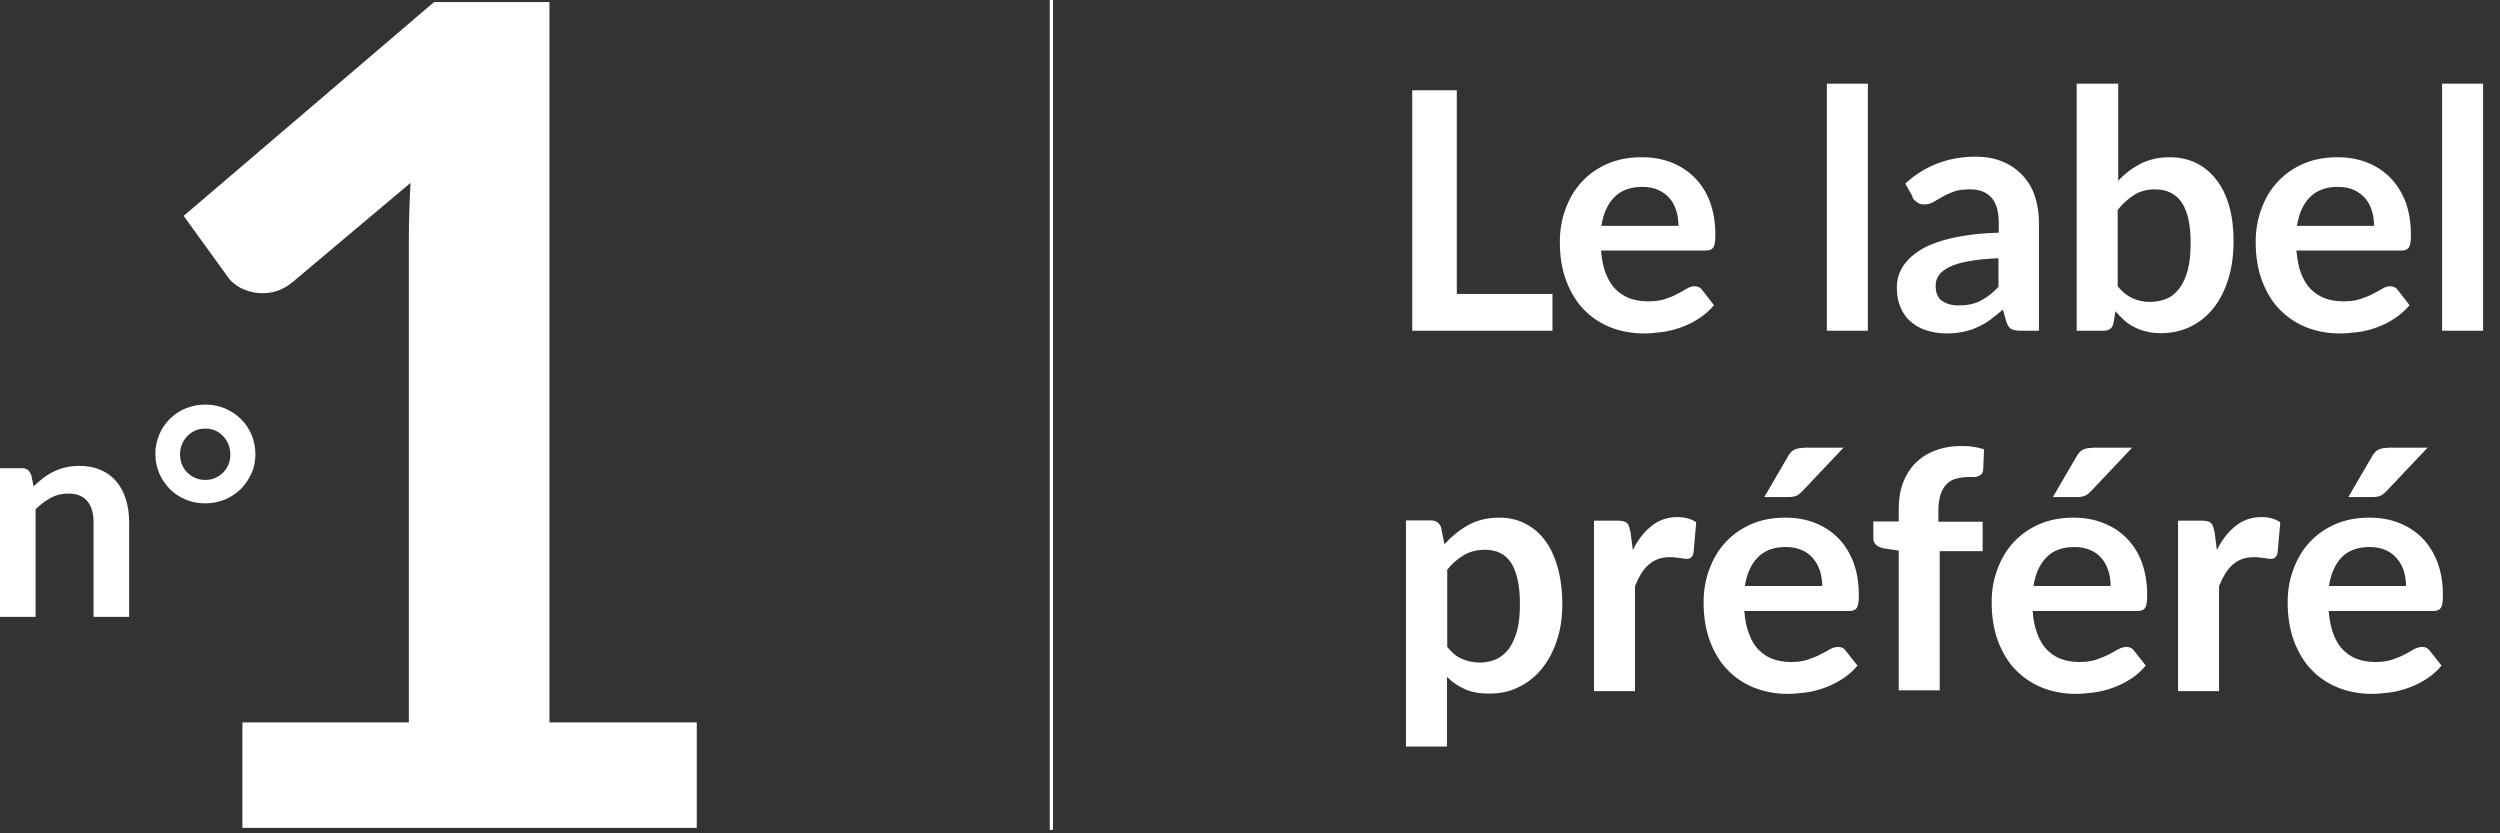 <svg width="141" height="47" viewBox="0 0 141 47" fill="none" xmlns="http://www.w3.org/2000/svg">
<rect x="0" y="0" width="141" height="47" fill="#333333" stroke="none"/>
<path d="M30.989 40.743V0.115H24.482L10.358 12.177L12.851 15.623C12.98 15.818 13.174 15.991 13.422 16.154C13.681 16.316 13.973 16.425 14.307 16.49C14.642 16.555 14.987 16.555 15.365 16.479C15.742 16.403 16.12 16.219 16.498 15.915L23.155 10.313C23.09 11.451 23.058 12.556 23.058 13.629V40.743H13.671V46.692H39.297V40.743H30.967H30.989Z" fill="white"/>
<path d="M10.262 25.062C10.337 24.888 10.434 24.726 10.564 24.596C10.693 24.466 10.844 24.357 11.017 24.281C11.19 24.206 11.373 24.173 11.578 24.173C11.783 24.173 11.966 24.206 12.139 24.281C12.312 24.357 12.463 24.466 12.582 24.596C12.7 24.726 12.808 24.877 12.884 25.062C12.948 25.235 12.992 25.43 12.992 25.636C12.992 25.842 12.959 26.026 12.884 26.2C12.808 26.373 12.711 26.525 12.582 26.655C12.452 26.785 12.301 26.882 12.139 26.958C11.966 27.034 11.783 27.066 11.578 27.066C11.373 27.066 11.179 27.034 11.017 26.958C10.844 26.882 10.693 26.785 10.564 26.655C10.434 26.525 10.337 26.373 10.262 26.2C10.197 26.026 10.154 25.842 10.154 25.636C10.154 25.43 10.186 25.235 10.262 25.062ZM8.978 26.687C9.118 27.023 9.323 27.316 9.571 27.576C9.819 27.825 10.121 28.031 10.467 28.172C10.812 28.323 11.179 28.389 11.578 28.389C11.977 28.389 12.344 28.313 12.689 28.172C13.035 28.02 13.337 27.825 13.585 27.576C13.833 27.326 14.038 27.023 14.189 26.687C14.34 26.351 14.405 25.994 14.405 25.614C14.405 25.235 14.329 24.866 14.189 24.52C14.038 24.184 13.844 23.88 13.585 23.631C13.337 23.382 13.035 23.187 12.689 23.035C12.344 22.894 11.977 22.818 11.578 22.818C11.179 22.818 10.812 22.894 10.467 23.035C10.121 23.176 9.819 23.382 9.571 23.631C9.323 23.88 9.118 24.184 8.978 24.52C8.837 24.856 8.762 25.224 8.762 25.614C8.762 26.004 8.837 26.351 8.978 26.687ZM1.748 26.774C1.662 26.525 1.5 26.405 1.23 26.405H0V34.793H2.007V28.724C2.277 28.453 2.568 28.237 2.87 28.074C3.172 27.912 3.496 27.836 3.852 27.836C4.327 27.836 4.683 27.977 4.92 28.259C5.158 28.54 5.276 28.93 5.276 29.451V34.793H7.283V29.451C7.283 28.985 7.219 28.551 7.1 28.161C6.981 27.771 6.798 27.435 6.561 27.153C6.323 26.871 6.032 26.655 5.676 26.503C5.32 26.351 4.92 26.275 4.467 26.275C4.187 26.275 3.928 26.308 3.69 26.362C3.453 26.416 3.226 26.503 3.021 26.6C2.816 26.698 2.611 26.828 2.428 26.969C2.244 27.11 2.061 27.272 1.899 27.435L1.759 26.774H1.748Z" fill="white"/>
<path d="M59.297 46.717L59.297 0.092" stroke="white" stroke-width="0.183" stroke-miterlimit="6" stroke-linecap="square"/>
<path d="M134.651 25.263C134.404 25.263 134.219 25.309 134.096 25.387C133.972 25.464 133.865 25.588 133.772 25.758L132.446 28.034H133.834C134.003 28.034 134.157 28.003 134.265 27.956C134.373 27.91 134.481 27.817 134.604 27.693L136.917 25.247H134.681L134.651 25.263ZM137.24 34.459C137.456 34.459 137.595 34.397 137.672 34.273C137.749 34.149 137.78 33.917 137.78 33.561C137.78 32.864 137.672 32.245 137.472 31.703C137.256 31.161 136.978 30.712 136.608 30.34C136.238 29.969 135.807 29.69 135.298 29.489C134.789 29.288 134.234 29.195 133.633 29.195C132.909 29.195 132.277 29.319 131.706 29.566C131.136 29.814 130.658 30.155 130.257 30.588C129.857 31.022 129.564 31.517 129.348 32.105C129.132 32.678 129.024 33.297 129.024 33.963C129.024 34.815 129.148 35.542 129.394 36.192C129.641 36.827 129.965 37.369 130.396 37.802C130.812 38.236 131.321 38.561 131.891 38.793C132.462 39.01 133.078 39.134 133.757 39.134C134.096 39.134 134.435 39.103 134.789 39.056C135.144 39.01 135.498 38.917 135.838 38.793C136.177 38.669 136.516 38.515 136.84 38.298C137.163 38.097 137.441 37.849 137.703 37.539L137.04 36.703C136.947 36.564 136.809 36.486 136.608 36.486C136.47 36.486 136.315 36.533 136.161 36.61C136.007 36.703 135.838 36.796 135.637 36.904C135.437 37.013 135.206 37.106 134.928 37.199C134.651 37.292 134.327 37.338 133.957 37.338C133.587 37.338 133.248 37.276 132.94 37.168C132.631 37.059 132.369 36.874 132.138 36.641C131.907 36.409 131.737 36.115 131.599 35.743C131.46 35.387 131.383 34.954 131.337 34.459H137.271H137.24ZM131.352 33.05C131.46 32.353 131.706 31.811 132.076 31.424C132.462 31.037 132.986 30.851 133.649 30.851C133.988 30.851 134.296 30.913 134.543 31.022C134.805 31.13 135.021 31.3 135.19 31.502C135.36 31.703 135.483 31.935 135.576 32.198C135.653 32.461 135.699 32.74 135.699 33.05H131.352ZM124.878 29.938C124.847 29.721 124.785 29.566 124.693 29.489C124.6 29.412 124.431 29.365 124.199 29.365H122.843V38.979H125.155V33.05C125.263 32.786 125.371 32.57 125.494 32.368C125.618 32.167 125.756 31.997 125.911 31.858C126.065 31.718 126.25 31.61 126.45 31.533C126.65 31.455 126.882 31.424 127.128 31.424C127.298 31.424 127.483 31.44 127.668 31.471C127.853 31.502 127.992 31.517 128.084 31.517C128.176 31.517 128.269 31.502 128.315 31.44C128.377 31.393 128.423 31.316 128.454 31.192L128.608 29.458C128.346 29.272 127.992 29.164 127.544 29.164C126.99 29.164 126.496 29.334 126.095 29.659C125.679 29.984 125.325 30.433 125.032 31.022L124.893 29.938H124.878ZM117.987 25.263C117.741 25.263 117.556 25.309 117.432 25.387C117.309 25.464 117.201 25.588 117.109 25.758L115.783 28.034H117.17C117.34 28.034 117.494 28.003 117.602 27.956C117.71 27.91 117.818 27.817 117.941 27.693L120.253 25.247H118.018L117.987 25.263ZM120.562 34.459C120.777 34.459 120.916 34.397 120.993 34.273C121.07 34.149 121.101 33.917 121.101 33.561C121.101 32.864 120.993 32.245 120.793 31.703C120.592 31.161 120.3 30.712 119.93 30.34C119.56 29.969 119.128 29.69 118.604 29.489C118.095 29.288 117.54 29.195 116.939 29.195C116.23 29.195 115.583 29.319 115.012 29.566C114.442 29.814 113.964 30.155 113.563 30.588C113.163 31.022 112.87 31.517 112.654 32.105C112.438 32.678 112.33 33.297 112.33 33.963C112.33 34.815 112.453 35.542 112.7 36.192C112.947 36.827 113.27 37.369 113.702 37.802C114.134 38.236 114.627 38.561 115.197 38.793C115.768 39.01 116.384 39.134 117.062 39.134C117.402 39.134 117.741 39.103 118.095 39.056C118.45 39.01 118.804 38.917 119.159 38.793C119.498 38.669 119.837 38.515 120.161 38.298C120.485 38.097 120.762 37.849 121.024 37.539L120.361 36.703C120.269 36.564 120.13 36.486 119.93 36.486C119.791 36.486 119.637 36.533 119.483 36.61C119.328 36.703 119.159 36.796 118.943 36.904C118.743 37.013 118.511 37.106 118.234 37.199C117.957 37.292 117.648 37.338 117.263 37.338C116.877 37.338 116.554 37.276 116.245 37.168C115.937 37.059 115.675 36.874 115.444 36.641C115.213 36.409 115.043 36.115 114.904 35.743C114.766 35.387 114.673 34.954 114.642 34.459H120.577H120.562ZM114.689 33.05C114.797 32.353 115.043 31.811 115.429 31.424C115.814 31.037 116.338 30.851 117.001 30.851C117.34 30.851 117.648 30.913 117.895 31.022C118.157 31.13 118.373 31.3 118.542 31.502C118.712 31.703 118.835 31.935 118.912 32.198C119.005 32.461 119.036 32.74 119.036 33.05H114.689ZM109.401 38.979V31.084H111.821V29.427H109.324V28.792C109.324 28.436 109.371 28.142 109.448 27.895C109.525 27.647 109.633 27.461 109.787 27.306C109.941 27.151 110.11 27.058 110.326 26.997C110.542 26.935 110.789 26.904 111.066 26.904C111.174 26.904 111.267 26.904 111.359 26.904C111.452 26.904 111.529 26.873 111.606 26.842C111.683 26.811 111.729 26.78 111.775 26.718C111.821 26.672 111.837 26.594 111.852 26.501L111.899 25.34C111.513 25.216 111.112 25.154 110.665 25.154C110.11 25.154 109.617 25.232 109.17 25.402C108.723 25.557 108.353 25.805 108.045 26.099C107.737 26.408 107.505 26.78 107.336 27.213C107.166 27.647 107.089 28.142 107.089 28.7V29.412H105.656V30.356C105.656 30.526 105.717 30.65 105.825 30.743C105.933 30.836 106.087 30.898 106.257 30.929L107.089 31.053V38.933H109.401V38.979ZM101.709 25.263C101.463 25.263 101.278 25.309 101.154 25.387C101.031 25.464 100.923 25.588 100.831 25.758L99.505 28.034H100.892C101.062 28.034 101.216 28.003 101.324 27.956C101.432 27.91 101.54 27.817 101.663 27.693L103.975 25.247H101.74L101.709 25.263ZM104.299 34.459C104.515 34.459 104.654 34.397 104.731 34.273C104.808 34.149 104.839 33.917 104.839 33.561C104.839 32.864 104.731 32.245 104.53 31.703C104.314 31.161 104.037 30.712 103.667 30.34C103.297 29.969 102.866 29.69 102.357 29.489C101.848 29.288 101.293 29.195 100.692 29.195C99.968 29.195 99.335 29.319 98.765 29.566C98.195 29.814 97.717 30.155 97.316 30.588C96.915 31.022 96.623 31.517 96.407 32.105C96.191 32.678 96.083 33.297 96.083 33.963C96.083 34.815 96.206 35.542 96.453 36.192C96.7 36.827 97.023 37.369 97.455 37.802C97.871 38.236 98.38 38.561 98.95 38.793C99.52 39.01 100.137 39.134 100.8 39.134C101.139 39.134 101.478 39.103 101.848 39.056C102.203 39.01 102.557 38.917 102.896 38.793C103.235 38.669 103.575 38.515 103.898 38.298C104.222 38.097 104.499 37.849 104.762 37.539L104.099 36.703C104.006 36.564 103.867 36.486 103.667 36.486C103.528 36.486 103.374 36.533 103.22 36.61C103.066 36.703 102.896 36.796 102.681 36.904C102.48 37.013 102.249 37.106 101.971 37.199C101.709 37.292 101.386 37.338 101 37.338C100.615 37.338 100.291 37.276 99.983 37.168C99.675 37.059 99.413 36.874 99.181 36.641C98.95 36.409 98.781 36.115 98.642 35.743C98.503 35.372 98.411 34.954 98.38 34.459H104.314H104.299ZM98.411 33.05C98.519 32.353 98.765 31.811 99.151 31.424C99.536 31.037 100.06 30.851 100.723 30.851C101.062 30.851 101.37 30.913 101.617 31.022C101.879 31.13 102.095 31.3 102.264 31.502C102.434 31.703 102.557 31.935 102.65 32.198C102.727 32.461 102.773 32.74 102.773 33.05H98.426H98.411ZM91.936 29.938C91.906 29.721 91.844 29.566 91.751 29.489C91.659 29.412 91.489 29.365 91.258 29.365H89.902V38.979H92.214V33.05C92.322 32.786 92.43 32.57 92.553 32.368C92.676 32.167 92.815 31.997 92.969 31.858C93.123 31.718 93.308 31.61 93.509 31.533C93.709 31.455 93.94 31.424 94.187 31.424C94.357 31.424 94.542 31.44 94.727 31.471C94.912 31.502 95.05 31.517 95.143 31.517C95.235 31.517 95.328 31.502 95.374 31.44C95.436 31.393 95.482 31.316 95.513 31.192L95.667 29.458C95.405 29.272 95.05 29.164 94.603 29.164C94.048 29.164 93.555 29.334 93.154 29.659C92.738 29.984 92.383 30.433 92.091 31.022L91.952 29.938H91.936ZM81.285 29.768C81.192 29.489 80.992 29.35 80.699 29.35H79.296V42.106H81.609V38.174C81.901 38.468 82.241 38.7 82.626 38.871C83.011 39.041 83.458 39.118 83.998 39.118C84.63 39.118 85.2 38.995 85.694 38.731C86.202 38.484 86.634 38.128 86.988 37.679C87.343 37.23 87.62 36.703 87.821 36.084C88.021 35.465 88.114 34.799 88.114 34.087C88.114 33.297 88.021 32.601 87.852 31.997C87.682 31.393 87.435 30.867 87.127 30.464C86.819 30.046 86.433 29.737 86.002 29.52C85.57 29.303 85.092 29.195 84.568 29.195C83.89 29.195 83.32 29.334 82.811 29.613C82.318 29.892 81.871 30.248 81.47 30.697L81.285 29.799V29.768ZM81.593 32.167C81.886 31.796 82.21 31.517 82.549 31.316C82.888 31.115 83.289 31.006 83.767 31.006C84.075 31.006 84.352 31.068 84.584 31.177C84.83 31.285 85.031 31.471 85.2 31.703C85.37 31.951 85.493 32.26 85.586 32.663C85.678 33.05 85.724 33.53 85.724 34.087C85.724 34.644 85.678 35.124 85.57 35.542C85.462 35.945 85.308 36.285 85.123 36.564C84.923 36.827 84.692 37.028 84.414 37.168C84.137 37.292 83.813 37.369 83.474 37.369C83.135 37.369 82.78 37.307 82.472 37.168C82.163 37.044 81.886 36.812 81.624 36.486V32.167H81.593Z" fill="white"/>
<path d="M137.734 18.652H140.046V4.719H137.734V18.652ZM135.437 14.131C135.653 14.131 135.791 14.069 135.868 13.945C135.945 13.822 135.976 13.589 135.976 13.233C135.976 12.537 135.868 11.917 135.668 11.376C135.452 10.834 135.175 10.385 134.805 10.013C134.435 9.642 134.003 9.363 133.495 9.162C132.986 8.96 132.431 8.868 131.83 8.868C131.121 8.868 130.473 8.991 129.903 9.239C129.333 9.487 128.855 9.827 128.454 10.261C128.053 10.694 127.76 11.19 127.544 11.778C127.329 12.351 127.221 12.97 127.221 13.636C127.221 14.487 127.344 15.215 127.591 15.865C127.837 16.5 128.161 17.042 128.593 17.475C129.024 17.909 129.518 18.234 130.088 18.466C130.658 18.683 131.275 18.806 131.953 18.806C132.292 18.806 132.631 18.776 133.001 18.729C133.356 18.683 133.71 18.59 134.049 18.466C134.389 18.342 134.728 18.187 135.036 17.971C135.36 17.769 135.637 17.522 135.899 17.212L135.236 16.36C135.144 16.221 135.005 16.144 134.805 16.144C134.666 16.144 134.512 16.19 134.358 16.283C134.204 16.376 134.034 16.469 133.818 16.577C133.618 16.686 133.387 16.779 133.109 16.871C132.832 16.964 132.523 16.995 132.138 16.995C131.753 16.995 131.429 16.933 131.121 16.825C130.812 16.701 130.55 16.531 130.319 16.299C130.088 16.066 129.918 15.772 129.78 15.416C129.641 15.06 129.564 14.627 129.518 14.131H135.452H135.437ZM129.548 12.738C129.656 12.041 129.903 11.499 130.288 11.112C130.674 10.725 131.198 10.54 131.861 10.54C132.2 10.54 132.508 10.601 132.755 10.71C133.017 10.834 133.232 10.989 133.402 11.19C133.572 11.391 133.695 11.623 133.772 11.886C133.864 12.15 133.895 12.444 133.895 12.738H129.548ZM119.436 4.719H117.124V18.652H118.65C118.804 18.652 118.928 18.621 119.02 18.543C119.113 18.481 119.174 18.358 119.205 18.203L119.313 17.552C119.467 17.738 119.637 17.909 119.806 18.063C119.976 18.218 120.161 18.342 120.377 18.45C120.577 18.559 120.808 18.636 121.055 18.698C121.301 18.76 121.564 18.791 121.872 18.791C122.488 18.791 123.043 18.667 123.552 18.419C124.061 18.172 124.492 17.816 124.847 17.367C125.201 16.918 125.479 16.376 125.679 15.726C125.88 15.075 125.972 14.379 125.972 13.589C125.972 12.862 125.895 12.211 125.725 11.623C125.556 11.035 125.325 10.54 125.001 10.137C124.693 9.735 124.307 9.409 123.86 9.193C123.413 8.976 122.92 8.868 122.365 8.868C121.764 8.868 121.224 8.991 120.747 9.224C120.269 9.471 119.852 9.781 119.467 10.199V4.703L119.436 4.719ZM119.436 11.84C119.729 11.468 120.053 11.19 120.377 10.989C120.7 10.787 121.086 10.679 121.533 10.679C122.18 10.679 122.689 10.911 123.028 11.391C123.367 11.871 123.552 12.63 123.552 13.682C123.552 14.271 123.506 14.781 123.398 15.199C123.29 15.617 123.136 15.973 122.935 16.237C122.735 16.515 122.504 16.716 122.211 16.84C121.933 16.964 121.61 17.026 121.255 17.026C120.901 17.026 120.592 16.964 120.284 16.825C119.976 16.686 119.698 16.469 119.436 16.144V11.825V11.84ZM107.844 11.112C107.906 11.221 107.999 11.329 108.122 11.406C108.23 11.499 108.369 11.53 108.538 11.53C108.723 11.53 108.893 11.484 109.047 11.391C109.201 11.298 109.37 11.205 109.555 11.097C109.74 10.989 109.956 10.896 110.203 10.803C110.449 10.71 110.758 10.679 111.128 10.679C111.636 10.679 112.037 10.834 112.315 11.143C112.592 11.453 112.731 11.933 112.731 12.568V13.125C112.006 13.14 111.359 13.202 110.789 13.295C110.218 13.388 109.725 13.496 109.293 13.651C108.862 13.791 108.507 13.961 108.214 14.162C107.921 14.348 107.675 14.565 107.505 14.781C107.32 14.998 107.197 15.23 107.105 15.463C107.027 15.71 106.981 15.943 106.981 16.19C106.981 16.624 107.043 16.995 107.182 17.32C107.32 17.645 107.505 17.924 107.767 18.141C108.014 18.358 108.307 18.528 108.661 18.636C109.001 18.745 109.386 18.806 109.787 18.806C110.126 18.806 110.434 18.776 110.727 18.714C111.004 18.652 111.282 18.574 111.529 18.45C111.775 18.342 112.022 18.203 112.253 18.032C112.484 17.862 112.715 17.676 112.962 17.46L113.162 18.156C113.224 18.358 113.332 18.497 113.44 18.559C113.563 18.621 113.733 18.652 113.949 18.652H114.997V12.568C114.997 12.026 114.92 11.53 114.766 11.066C114.611 10.601 114.38 10.214 114.072 9.889C113.764 9.564 113.394 9.301 112.947 9.115C112.5 8.93 112.006 8.837 111.436 8.837C109.879 8.837 108.553 9.347 107.459 10.354L107.875 11.097L107.844 11.112ZM112.715 16.175C112.392 16.531 112.053 16.779 111.698 16.964C111.344 17.15 110.943 17.227 110.465 17.227C110.08 17.227 109.771 17.134 109.525 16.964C109.278 16.794 109.17 16.5 109.17 16.097C109.17 15.896 109.232 15.695 109.355 15.524C109.478 15.354 109.663 15.199 109.941 15.06C110.218 14.921 110.573 14.812 111.035 14.735C111.482 14.642 112.053 14.596 112.715 14.565V16.19V16.175ZM103.035 18.652H105.347V4.719H103.035V18.652ZM96.206 14.131C96.422 14.131 96.561 14.069 96.638 13.945C96.715 13.822 96.746 13.589 96.746 13.233C96.746 12.537 96.638 11.917 96.438 11.376C96.237 10.834 95.944 10.385 95.574 10.013C95.204 9.642 94.773 9.363 94.264 9.162C93.755 8.96 93.2 8.868 92.584 8.868C91.875 8.868 91.227 8.991 90.657 9.239C90.087 9.487 89.609 9.827 89.208 10.261C88.807 10.694 88.514 11.19 88.299 11.778C88.083 12.351 87.975 12.97 87.975 13.636C87.975 14.487 88.098 15.215 88.345 15.865C88.591 16.5 88.915 17.042 89.347 17.475C89.763 17.909 90.272 18.234 90.842 18.466C91.412 18.683 92.029 18.806 92.707 18.806C93.046 18.806 93.385 18.776 93.74 18.729C94.094 18.683 94.449 18.59 94.804 18.466C95.143 18.342 95.482 18.187 95.805 17.971C96.129 17.769 96.407 17.522 96.669 17.212L96.006 16.36C95.913 16.221 95.775 16.144 95.574 16.144C95.436 16.144 95.281 16.19 95.127 16.283C94.973 16.376 94.804 16.469 94.603 16.577C94.403 16.686 94.171 16.779 93.894 16.871C93.632 16.964 93.308 16.995 92.923 16.995C92.538 16.995 92.214 16.933 91.906 16.825C91.597 16.701 91.335 16.531 91.104 16.299C90.873 16.066 90.703 15.772 90.564 15.416C90.426 15.06 90.333 14.627 90.302 14.131H96.237H96.206ZM90.318 12.738C90.426 12.041 90.672 11.499 91.058 11.112C91.443 10.725 91.967 10.54 92.63 10.54C92.969 10.54 93.278 10.601 93.524 10.71C93.786 10.834 94.002 10.989 94.172 11.19C94.341 11.391 94.464 11.623 94.541 11.886C94.634 12.15 94.665 12.444 94.665 12.738H90.318ZM82.163 16.577V5.09H79.651V18.652H87.559V16.577H82.163Z" fill="white"/>
</svg>
